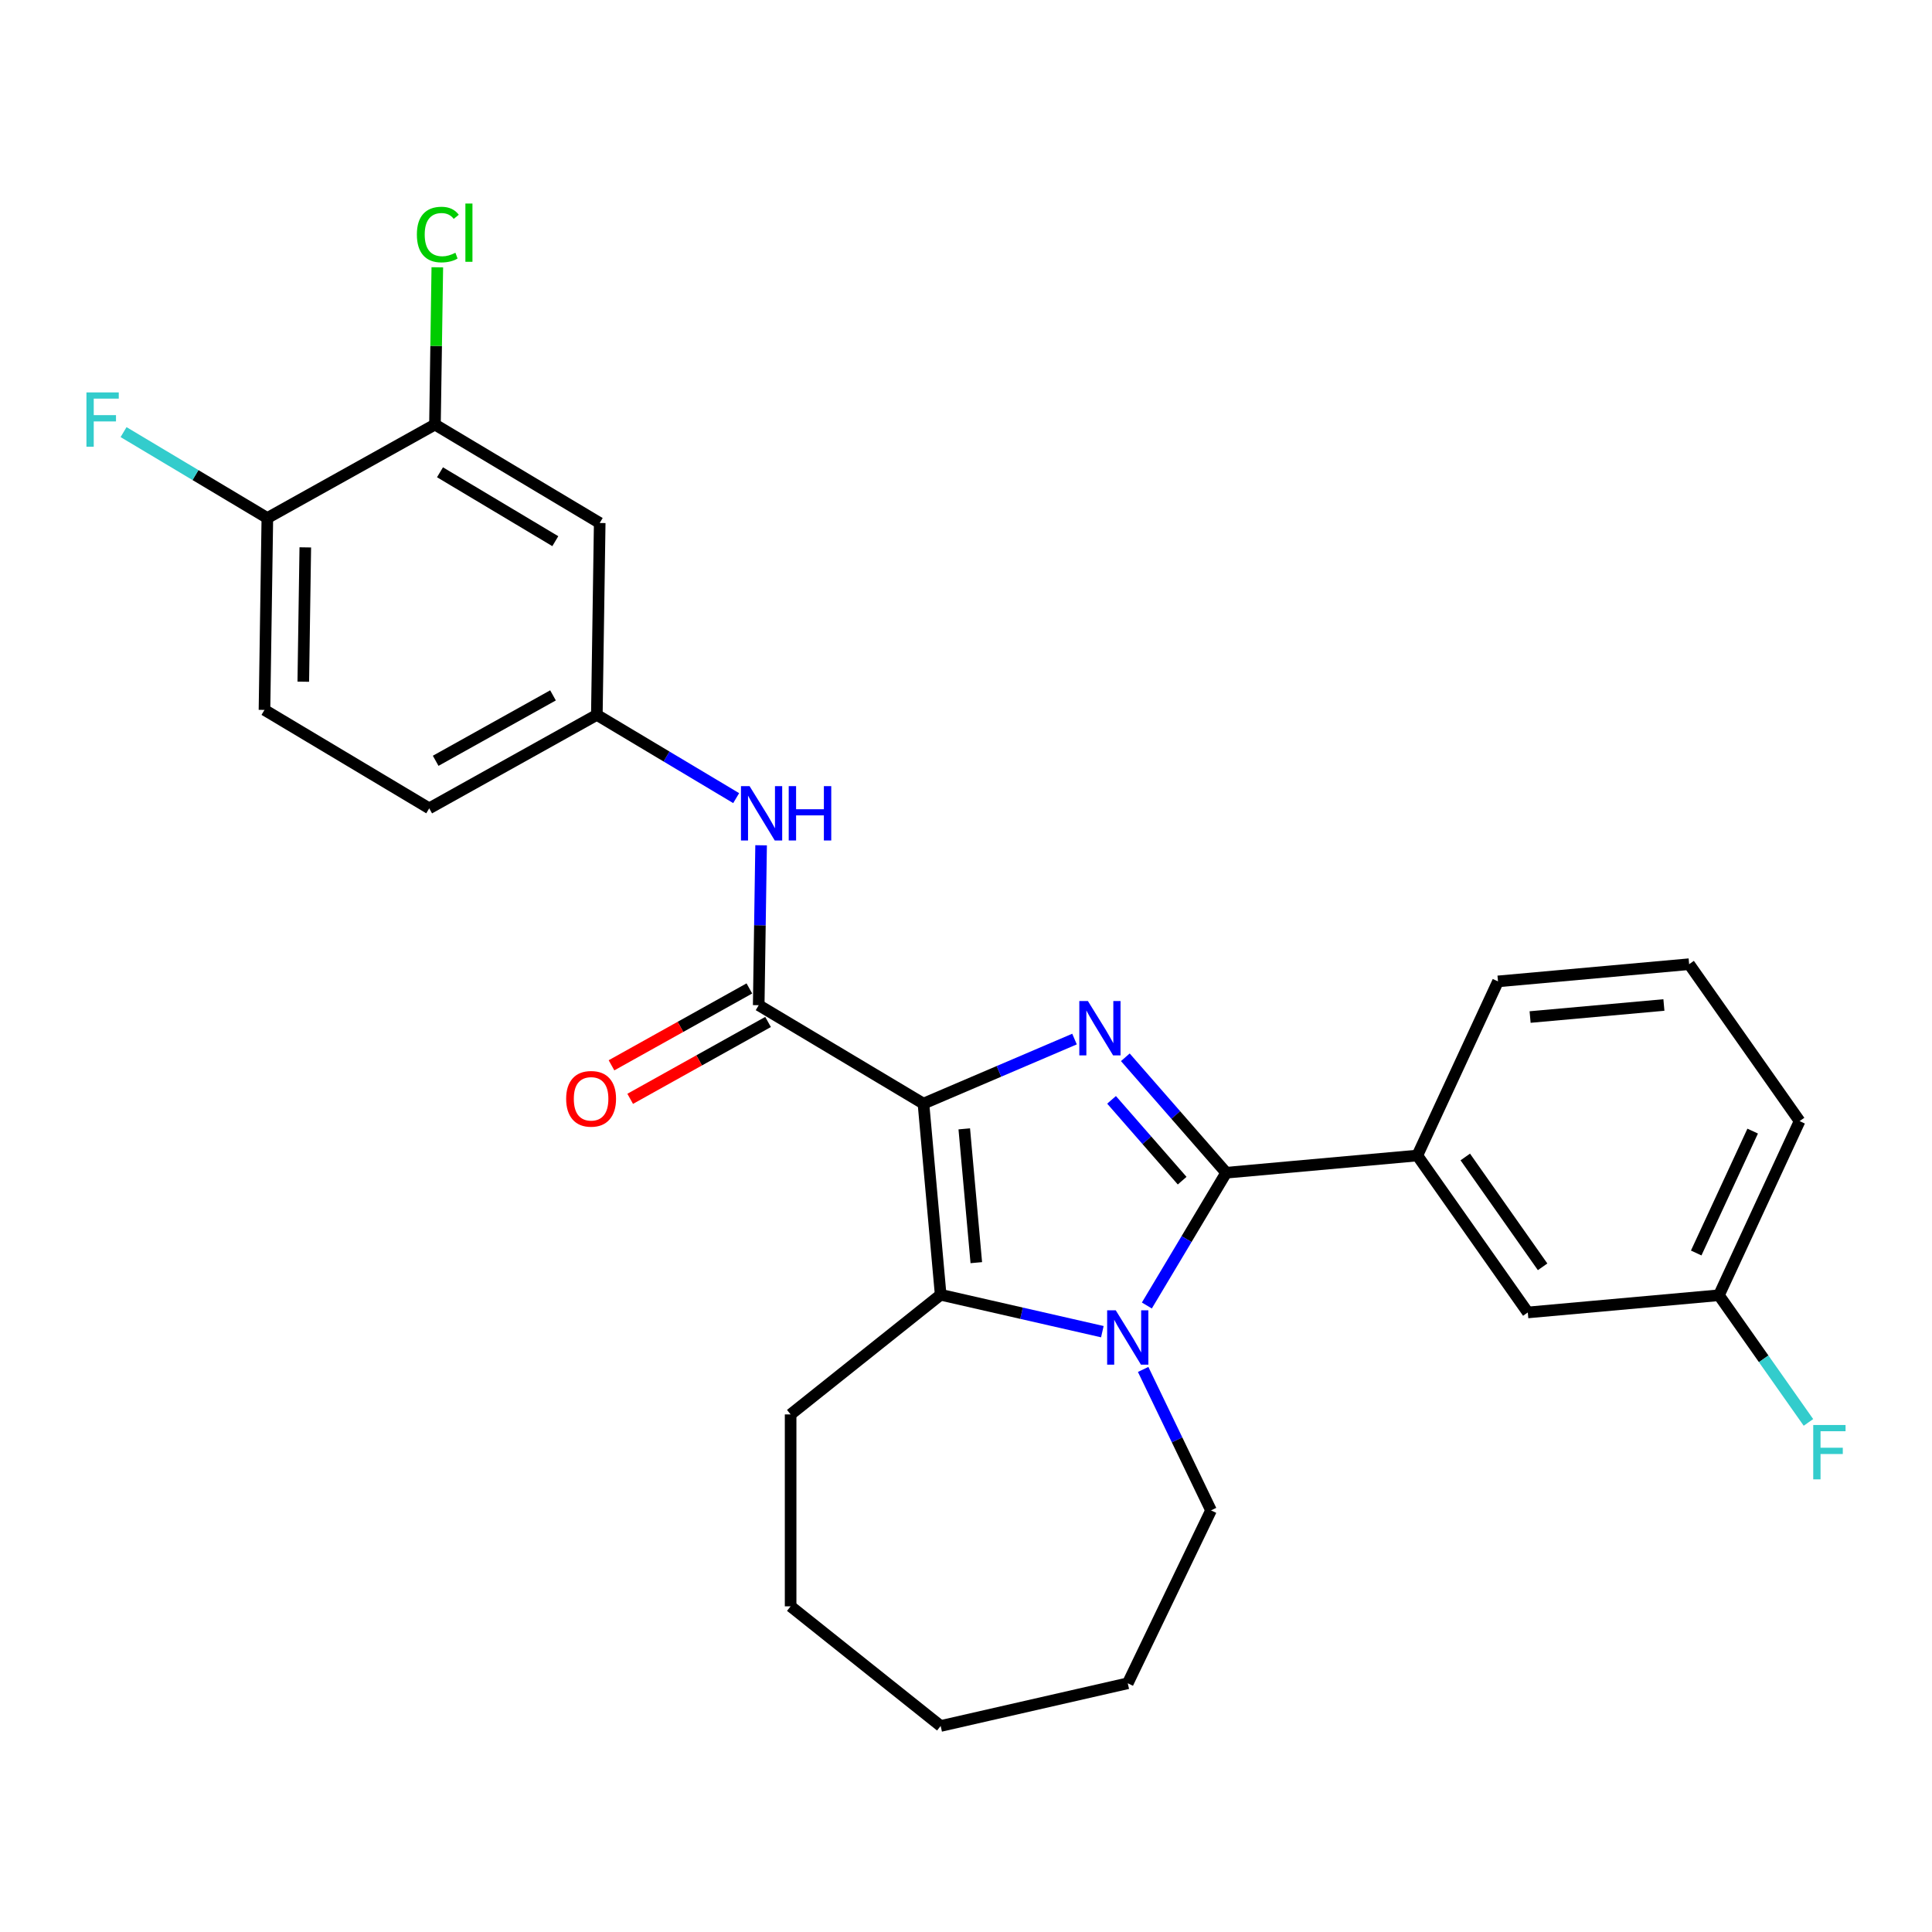 <?xml version='1.0' encoding='iso-8859-1'?>
<svg version='1.1' baseProfile='full'
              xmlns='http://www.w3.org/2000/svg'
                      xmlns:rdkit='http://www.rdkit.org/xml'
                      xmlns:xlink='http://www.w3.org/1999/xlink'
                  xml:space='preserve'
width='1000px' height='1000px' viewBox='0 0 1000 1000'>
<!-- END OF HEADER -->
<rect style='opacity:1.0;fill:#FFFFFF;stroke:none' width='1000' height='1000' x='0' y='0'> </rect>
<path class='bond-0' d='M 477.98,571.236 L 517.073,554.527' style='fill:none;fill-rule:evenodd;stroke:#000000;stroke-width:6px;stroke-linecap:butt;stroke-linejoin:miter;stroke-opacity:1' />
<path class='bond-0' d='M 517.073,554.527 L 556.167,537.817' style='fill:none;fill-rule:evenodd;stroke:#0000FF;stroke-width:6px;stroke-linecap:butt;stroke-linejoin:miter;stroke-opacity:1' />
<path class='bond-3' d='M 477.98,571.236 L 486.884,670.169' style='fill:none;fill-rule:evenodd;stroke:#000000;stroke-width:6px;stroke-linecap:butt;stroke-linejoin:miter;stroke-opacity:1' />
<path class='bond-3' d='M 499.102,584.295 L 505.335,653.548' style='fill:none;fill-rule:evenodd;stroke:#000000;stroke-width:6px;stroke-linecap:butt;stroke-linejoin:miter;stroke-opacity:1' />
<path class='bond-4' d='M 477.98,571.236 L 392.708,520.289' style='fill:none;fill-rule:evenodd;stroke:#000000;stroke-width:6px;stroke-linecap:butt;stroke-linejoin:miter;stroke-opacity:1' />
<path class='bond-1' d='M 582.47,547.249 L 608.572,577.125' style='fill:none;fill-rule:evenodd;stroke:#0000FF;stroke-width:6px;stroke-linecap:butt;stroke-linejoin:miter;stroke-opacity:1' />
<path class='bond-1' d='M 608.572,577.125 L 634.673,607' style='fill:none;fill-rule:evenodd;stroke:#000000;stroke-width:6px;stroke-linecap:butt;stroke-linejoin:miter;stroke-opacity:1' />
<path class='bond-1' d='M 575.34,569.283 L 593.611,590.196' style='fill:none;fill-rule:evenodd;stroke:#0000FF;stroke-width:6px;stroke-linecap:butt;stroke-linejoin:miter;stroke-opacity:1' />
<path class='bond-1' d='M 593.611,590.196 L 611.882,611.109' style='fill:none;fill-rule:evenodd;stroke:#000000;stroke-width:6px;stroke-linecap:butt;stroke-linejoin:miter;stroke-opacity:1' />
<path class='bond-5' d='M 634.673,607 L 733.606,598.096' style='fill:none;fill-rule:evenodd;stroke:#000000;stroke-width:6px;stroke-linecap:butt;stroke-linejoin:miter;stroke-opacity:1' />
<path class='bond-27' d='M 634.673,607 L 614.143,641.362' style='fill:none;fill-rule:evenodd;stroke:#000000;stroke-width:6px;stroke-linecap:butt;stroke-linejoin:miter;stroke-opacity:1' />
<path class='bond-27' d='M 614.143,641.362 L 593.613,675.723' style='fill:none;fill-rule:evenodd;stroke:#0000FF;stroke-width:6px;stroke-linecap:butt;stroke-linejoin:miter;stroke-opacity:1' />
<path class='bond-2' d='M 570.574,689.27 L 528.729,679.719' style='fill:none;fill-rule:evenodd;stroke:#0000FF;stroke-width:6px;stroke-linecap:butt;stroke-linejoin:miter;stroke-opacity:1' />
<path class='bond-2' d='M 528.729,679.719 L 486.884,670.169' style='fill:none;fill-rule:evenodd;stroke:#000000;stroke-width:6px;stroke-linecap:butt;stroke-linejoin:miter;stroke-opacity:1' />
<path class='bond-14' d='M 591.695,708.821 L 609.26,745.294' style='fill:none;fill-rule:evenodd;stroke:#0000FF;stroke-width:6px;stroke-linecap:butt;stroke-linejoin:miter;stroke-opacity:1' />
<path class='bond-14' d='M 609.26,745.294 L 626.824,781.767' style='fill:none;fill-rule:evenodd;stroke:#000000;stroke-width:6px;stroke-linecap:butt;stroke-linejoin:miter;stroke-opacity:1' />
<path class='bond-17' d='M 486.884,670.169 L 409.223,732.101' style='fill:none;fill-rule:evenodd;stroke:#000000;stroke-width:6px;stroke-linecap:butt;stroke-linejoin:miter;stroke-opacity:1' />
<path class='bond-6' d='M 392.708,520.289 L 393.327,478.902' style='fill:none;fill-rule:evenodd;stroke:#000000;stroke-width:6px;stroke-linecap:butt;stroke-linejoin:miter;stroke-opacity:1' />
<path class='bond-6' d='M 393.327,478.902 L 393.946,437.516' style='fill:none;fill-rule:evenodd;stroke:#0000FF;stroke-width:6px;stroke-linecap:butt;stroke-linejoin:miter;stroke-opacity:1' />
<path class='bond-10' d='M 387.871,511.613 L 352.19,531.507' style='fill:none;fill-rule:evenodd;stroke:#000000;stroke-width:6px;stroke-linecap:butt;stroke-linejoin:miter;stroke-opacity:1' />
<path class='bond-10' d='M 352.19,531.507 L 316.509,551.402' style='fill:none;fill-rule:evenodd;stroke:#FF0000;stroke-width:6px;stroke-linecap:butt;stroke-linejoin:miter;stroke-opacity:1' />
<path class='bond-10' d='M 397.545,528.964 L 361.865,548.859' style='fill:none;fill-rule:evenodd;stroke:#000000;stroke-width:6px;stroke-linecap:butt;stroke-linejoin:miter;stroke-opacity:1' />
<path class='bond-10' d='M 361.865,548.859 L 326.184,568.753' style='fill:none;fill-rule:evenodd;stroke:#FF0000;stroke-width:6px;stroke-linecap:butt;stroke-linejoin:miter;stroke-opacity:1' />
<path class='bond-12' d='M 733.606,598.096 L 790.783,679.322' style='fill:none;fill-rule:evenodd;stroke:#000000;stroke-width:6px;stroke-linecap:butt;stroke-linejoin:miter;stroke-opacity:1' />
<path class='bond-12' d='M 758.428,598.845 L 798.452,655.703' style='fill:none;fill-rule:evenodd;stroke:#000000;stroke-width:6px;stroke-linecap:butt;stroke-linejoin:miter;stroke-opacity:1' />
<path class='bond-21' d='M 733.606,598.096 L 775.361,507.966' style='fill:none;fill-rule:evenodd;stroke:#000000;stroke-width:6px;stroke-linecap:butt;stroke-linejoin:miter;stroke-opacity:1' />
<path class='bond-9' d='M 381.042,413.11 L 344.982,391.565' style='fill:none;fill-rule:evenodd;stroke:#0000FF;stroke-width:6px;stroke-linecap:butt;stroke-linejoin:miter;stroke-opacity:1' />
<path class='bond-9' d='M 344.982,391.565 L 308.922,370.02' style='fill:none;fill-rule:evenodd;stroke:#000000;stroke-width:6px;stroke-linecap:butt;stroke-linejoin:miter;stroke-opacity:1' />
<path class='bond-7' d='M 225.136,219.751 L 310.408,270.699' style='fill:none;fill-rule:evenodd;stroke:#000000;stroke-width:6px;stroke-linecap:butt;stroke-linejoin:miter;stroke-opacity:1' />
<path class='bond-7' d='M 227.738,244.448 L 287.428,280.111' style='fill:none;fill-rule:evenodd;stroke:#000000;stroke-width:6px;stroke-linecap:butt;stroke-linejoin:miter;stroke-opacity:1' />
<path class='bond-15' d='M 225.136,219.751 L 225.745,179.05' style='fill:none;fill-rule:evenodd;stroke:#000000;stroke-width:6px;stroke-linecap:butt;stroke-linejoin:miter;stroke-opacity:1' />
<path class='bond-15' d='M 225.745,179.05 L 226.354,138.349' style='fill:none;fill-rule:evenodd;stroke:#00CC00;stroke-width:6px;stroke-linecap:butt;stroke-linejoin:miter;stroke-opacity:1' />
<path class='bond-29' d='M 225.136,219.751 L 138.379,268.125' style='fill:none;fill-rule:evenodd;stroke:#000000;stroke-width:6px;stroke-linecap:butt;stroke-linejoin:miter;stroke-opacity:1' />
<path class='bond-8' d='M 310.408,270.699 L 308.922,370.02' style='fill:none;fill-rule:evenodd;stroke:#000000;stroke-width:6px;stroke-linecap:butt;stroke-linejoin:miter;stroke-opacity:1' />
<path class='bond-18' d='M 308.922,370.02 L 222.165,418.394' style='fill:none;fill-rule:evenodd;stroke:#000000;stroke-width:6px;stroke-linecap:butt;stroke-linejoin:miter;stroke-opacity:1' />
<path class='bond-18' d='M 286.234,359.924 L 225.503,393.786' style='fill:none;fill-rule:evenodd;stroke:#000000;stroke-width:6px;stroke-linecap:butt;stroke-linejoin:miter;stroke-opacity:1' />
<path class='bond-11' d='M 138.379,268.125 L 136.893,367.446' style='fill:none;fill-rule:evenodd;stroke:#000000;stroke-width:6px;stroke-linecap:butt;stroke-linejoin:miter;stroke-opacity:1' />
<path class='bond-11' d='M 158.02,283.32 L 156.98,352.845' style='fill:none;fill-rule:evenodd;stroke:#000000;stroke-width:6px;stroke-linecap:butt;stroke-linejoin:miter;stroke-opacity:1' />
<path class='bond-19' d='M 138.379,268.125 L 101.166,245.891' style='fill:none;fill-rule:evenodd;stroke:#000000;stroke-width:6px;stroke-linecap:butt;stroke-linejoin:miter;stroke-opacity:1' />
<path class='bond-19' d='M 101.166,245.891 L 63.954,223.658' style='fill:none;fill-rule:evenodd;stroke:#33CCCC;stroke-width:6px;stroke-linecap:butt;stroke-linejoin:miter;stroke-opacity:1' />
<path class='bond-16' d='M 790.783,679.322 L 889.716,670.418' style='fill:none;fill-rule:evenodd;stroke:#000000;stroke-width:6px;stroke-linecap:butt;stroke-linejoin:miter;stroke-opacity:1' />
<path class='bond-13' d='M 136.893,367.446 L 222.165,418.394' style='fill:none;fill-rule:evenodd;stroke:#000000;stroke-width:6px;stroke-linecap:butt;stroke-linejoin:miter;stroke-opacity:1' />
<path class='bond-24' d='M 626.824,781.767 L 583.726,871.263' style='fill:none;fill-rule:evenodd;stroke:#000000;stroke-width:6px;stroke-linecap:butt;stroke-linejoin:miter;stroke-opacity:1' />
<path class='bond-20' d='M 889.716,670.418 L 912.881,703.326' style='fill:none;fill-rule:evenodd;stroke:#000000;stroke-width:6px;stroke-linecap:butt;stroke-linejoin:miter;stroke-opacity:1' />
<path class='bond-20' d='M 912.881,703.326 L 936.046,736.235' style='fill:none;fill-rule:evenodd;stroke:#33CCCC;stroke-width:6px;stroke-linecap:butt;stroke-linejoin:miter;stroke-opacity:1' />
<path class='bond-30' d='M 889.716,670.418 L 931.471,580.288' style='fill:none;fill-rule:evenodd;stroke:#000000;stroke-width:6px;stroke-linecap:butt;stroke-linejoin:miter;stroke-opacity:1' />
<path class='bond-30' d='M 877.953,648.548 L 907.181,585.457' style='fill:none;fill-rule:evenodd;stroke:#000000;stroke-width:6px;stroke-linecap:butt;stroke-linejoin:miter;stroke-opacity:1' />
<path class='bond-25' d='M 409.223,732.101 L 409.223,831.434' style='fill:none;fill-rule:evenodd;stroke:#000000;stroke-width:6px;stroke-linecap:butt;stroke-linejoin:miter;stroke-opacity:1' />
<path class='bond-22' d='M 775.361,507.966 L 874.293,499.062' style='fill:none;fill-rule:evenodd;stroke:#000000;stroke-width:6px;stroke-linecap:butt;stroke-linejoin:miter;stroke-opacity:1' />
<path class='bond-22' d='M 791.982,526.417 L 861.234,520.184' style='fill:none;fill-rule:evenodd;stroke:#000000;stroke-width:6px;stroke-linecap:butt;stroke-linejoin:miter;stroke-opacity:1' />
<path class='bond-23' d='M 874.293,499.062 L 931.471,580.288' style='fill:none;fill-rule:evenodd;stroke:#000000;stroke-width:6px;stroke-linecap:butt;stroke-linejoin:miter;stroke-opacity:1' />
<path class='bond-28' d='M 583.726,871.263 L 486.884,893.366' style='fill:none;fill-rule:evenodd;stroke:#000000;stroke-width:6px;stroke-linecap:butt;stroke-linejoin:miter;stroke-opacity:1' />
<path class='bond-26' d='M 409.223,831.434 L 486.884,893.366' style='fill:none;fill-rule:evenodd;stroke:#000000;stroke-width:6px;stroke-linecap:butt;stroke-linejoin:miter;stroke-opacity:1' />
<path  class='atom-1' d='M 563.1 518.13
L 572.318 533.03
Q 573.232 534.5, 574.702 537.163
Q 576.173 539.825, 576.252 539.984
L 576.252 518.13
L 579.987 518.13
L 579.987 546.261
L 576.133 546.261
L 566.239 529.971
Q 565.087 528.064, 563.855 525.878
Q 562.663 523.693, 562.306 523.018
L 562.306 546.261
L 558.65 546.261
L 558.65 518.13
L 563.1 518.13
' fill='#0000FF'/>
<path  class='atom-3' d='M 577.508 678.207
L 586.726 693.106
Q 587.639 694.577, 589.11 697.239
Q 590.58 699.901, 590.659 700.06
L 590.659 678.207
L 594.394 678.207
L 594.394 706.338
L 590.54 706.338
L 580.646 690.047
Q 579.494 688.14, 578.262 685.955
Q 577.07 683.769, 576.713 683.094
L 576.713 706.338
L 573.057 706.338
L 573.057 678.207
L 577.508 678.207
' fill='#0000FF'/>
<path  class='atom-7' d='M 387.976 406.902
L 397.194 421.802
Q 398.108 423.272, 399.578 425.934
Q 401.048 428.596, 401.127 428.755
L 401.127 406.902
L 404.862 406.902
L 404.862 435.033
L 401.008 435.033
L 391.115 418.742
Q 389.962 416.835, 388.731 414.65
Q 387.539 412.464, 387.181 411.789
L 387.181 435.033
L 383.526 435.033
L 383.526 406.902
L 387.976 406.902
' fill='#0000FF'/>
<path  class='atom-7' d='M 408.24 406.902
L 412.054 406.902
L 412.054 418.861
L 426.437 418.861
L 426.437 406.902
L 430.252 406.902
L 430.252 435.033
L 426.437 435.033
L 426.437 422.04
L 412.054 422.04
L 412.054 435.033
L 408.24 435.033
L 408.24 406.902
' fill='#0000FF'/>
<path  class='atom-11' d='M 293.037 568.742
Q 293.037 561.987, 296.375 558.213
Q 299.712 554.438, 305.95 554.438
Q 312.188 554.438, 315.526 558.213
Q 318.864 561.987, 318.864 568.742
Q 318.864 575.576, 315.486 579.47
Q 312.109 583.324, 305.95 583.324
Q 299.752 583.324, 296.375 579.47
Q 293.037 575.616, 293.037 568.742
M 305.95 580.145
Q 310.241 580.145, 312.546 577.284
Q 314.89 574.384, 314.89 568.742
Q 314.89 563.219, 312.546 560.438
Q 310.241 557.617, 305.95 557.617
Q 301.659 557.617, 299.315 560.398
Q 297.01 563.179, 297.01 568.742
Q 297.01 574.424, 299.315 577.284
Q 301.659 580.145, 305.95 580.145
' fill='#FF0000'/>
<path  class='atom-16' d='M 215.775 121.403
Q 215.775 114.41, 219.033 110.755
Q 222.331 107.06, 228.569 107.06
Q 234.37 107.06, 237.469 111.152
L 234.847 113.298
Q 232.582 110.318, 228.569 110.318
Q 224.318 110.318, 222.053 113.179
Q 219.828 116, 219.828 121.403
Q 219.828 126.966, 222.133 129.827
Q 224.477 132.687, 229.006 132.687
Q 232.106 132.687, 235.721 130.82
L 236.834 133.8
Q 235.364 134.754, 233.139 135.31
Q 230.914 135.866, 228.45 135.866
Q 222.331 135.866, 219.033 132.131
Q 215.775 128.396, 215.775 121.403
' fill='#00CC00'/>
<path  class='atom-16' d='M 240.886 105.351
L 244.542 105.351
L 244.542 135.508
L 240.886 135.508
L 240.886 105.351
' fill='#00CC00'/>
<path  class='atom-20' d='M 44.743 203.112
L 61.471 203.112
L 61.471 206.33
L 48.518 206.33
L 48.518 214.873
L 60.04 214.873
L 60.04 218.131
L 48.518 218.131
L 48.518 231.243
L 44.743 231.243
L 44.743 203.112
' fill='#33CCCC'/>
<path  class='atom-21' d='M 938.529 737.579
L 955.257 737.579
L 955.257 740.797
L 942.304 740.797
L 942.304 749.34
L 953.826 749.34
L 953.826 752.598
L 942.304 752.598
L 942.304 765.71
L 938.529 765.71
L 938.529 737.579
' fill='#33CCCC'/>
</svg>
